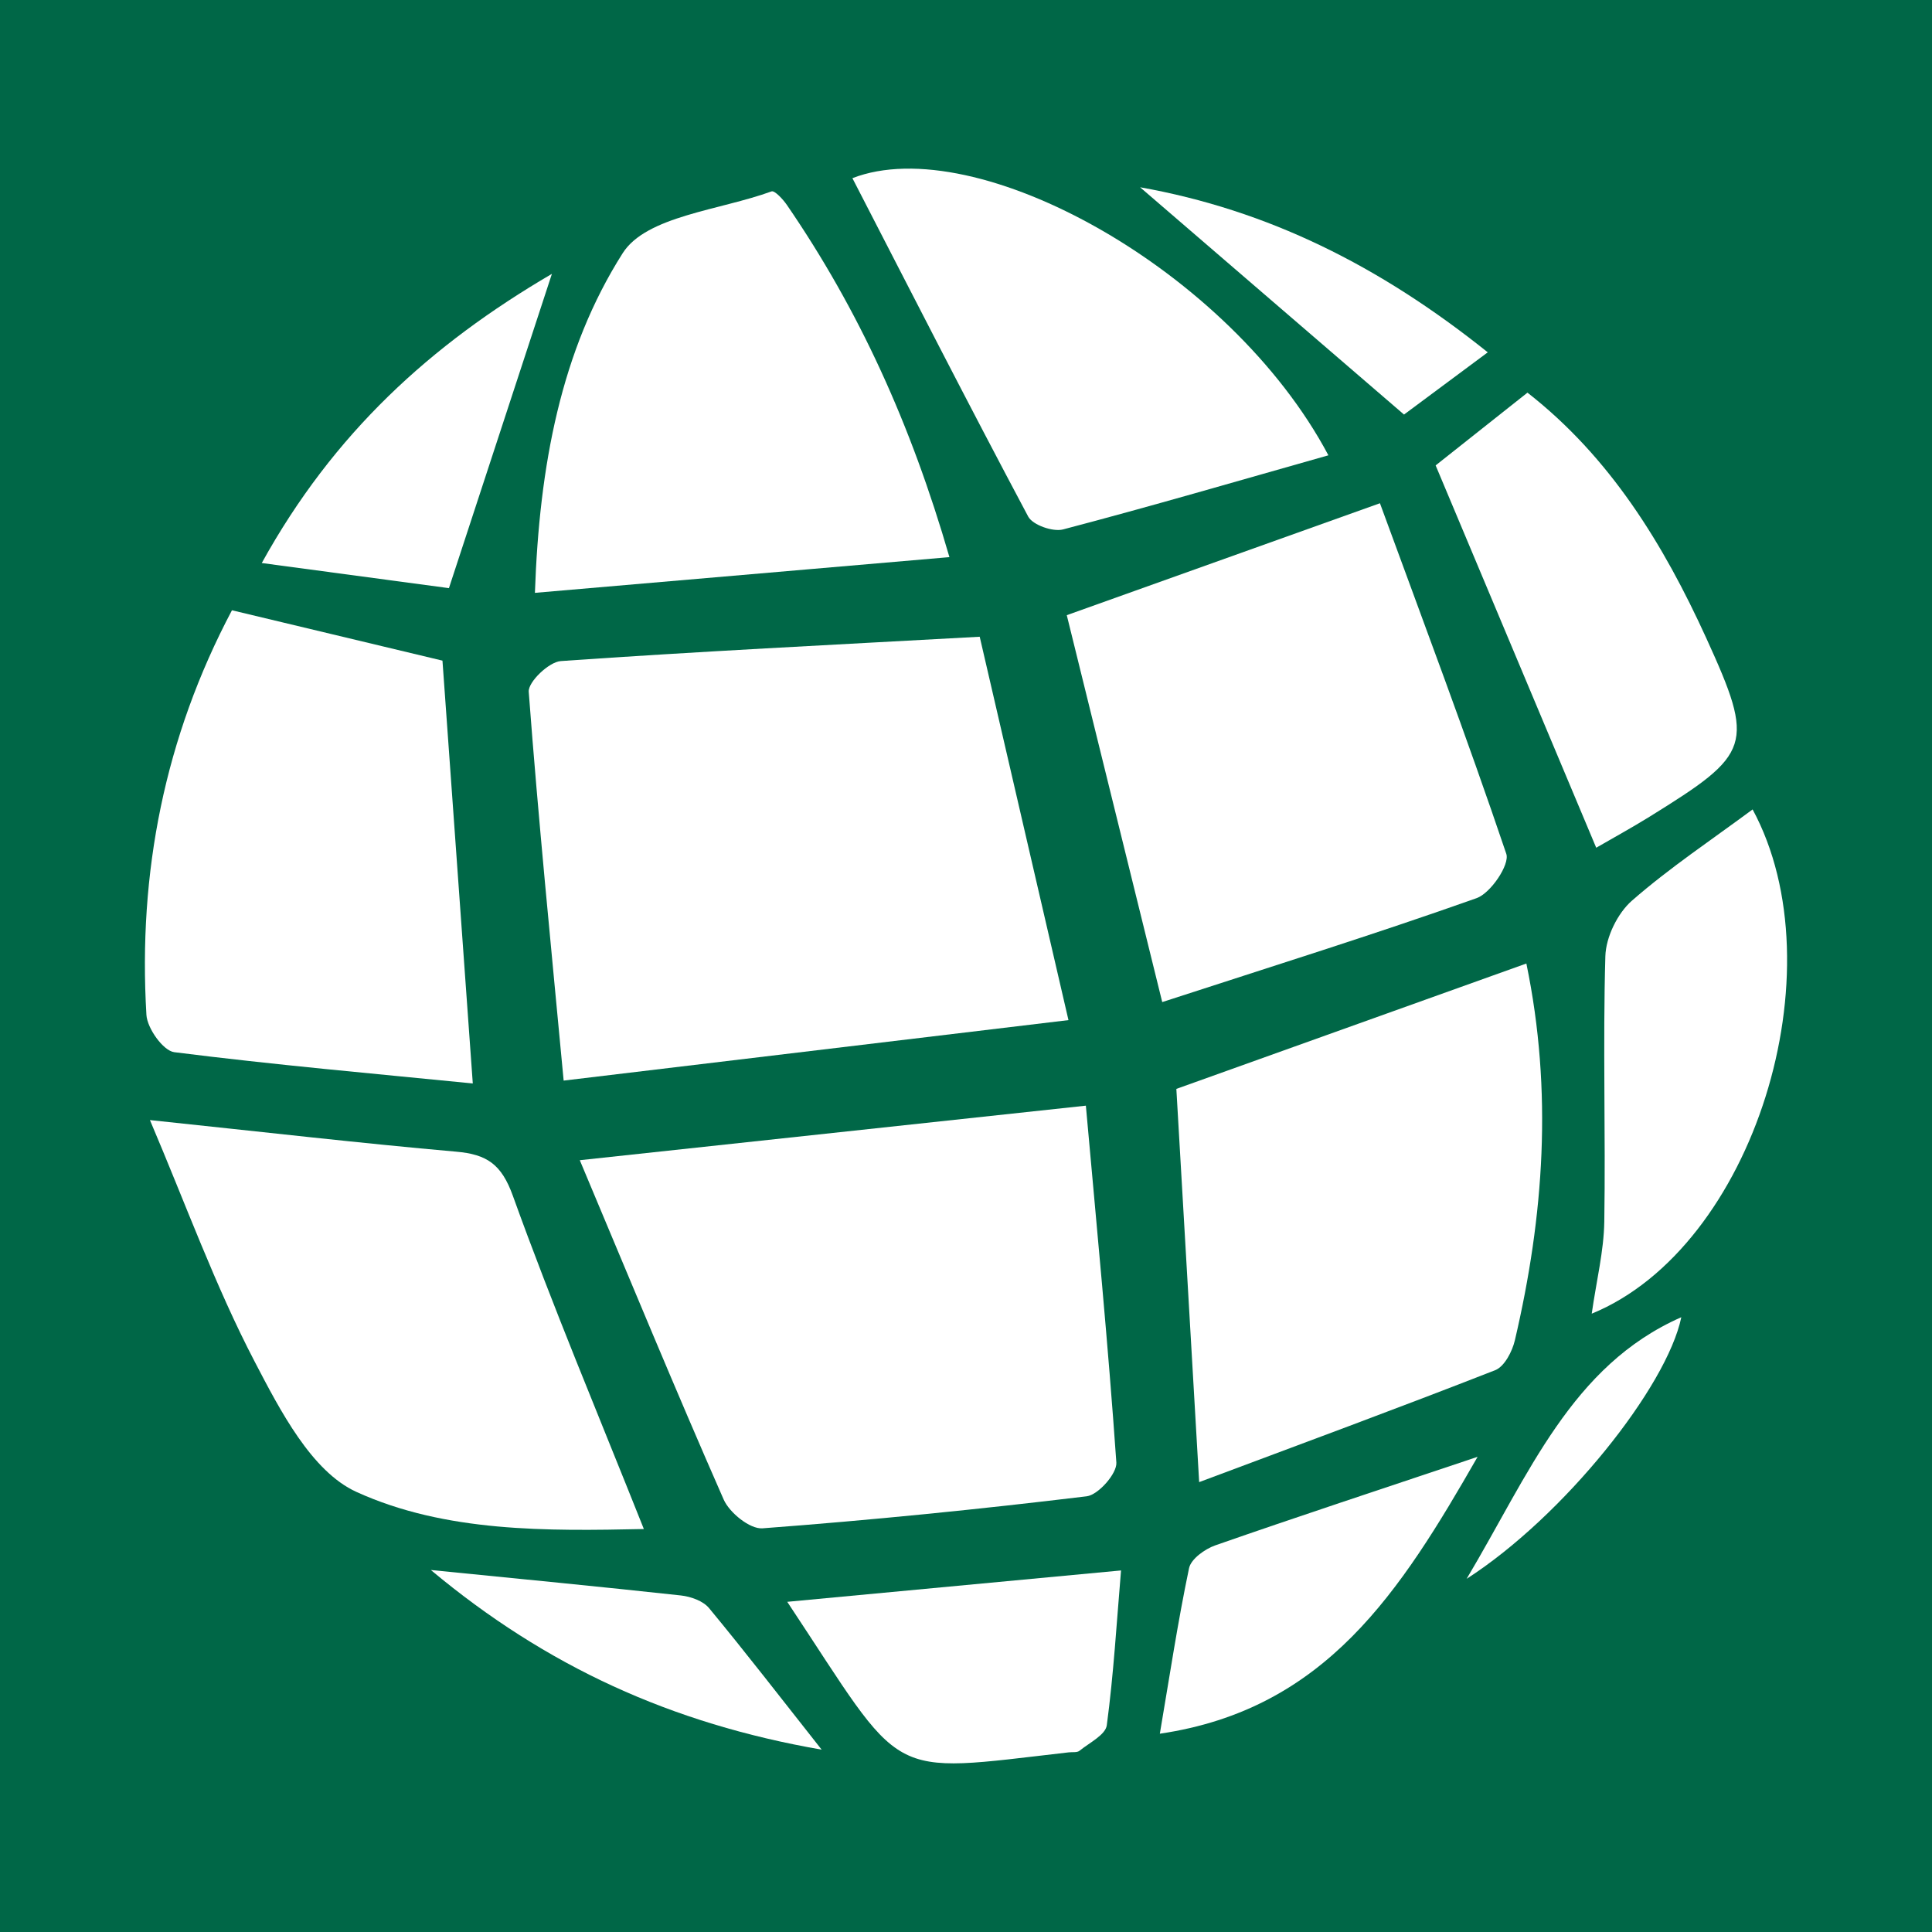 <?xml version="1.0" encoding="utf-8"?>
<!-- Generator: Adobe Illustrator 17.0.0, SVG Export Plug-In . SVG Version: 6.00 Build 0)  -->
<!DOCTYPE svg PUBLIC "-//W3C//DTD SVG 1.1//EN" "http://www.w3.org/Graphics/SVG/1.1/DTD/svg11.dtd">
<svg version="1.1" id="Layer_1" xmlns="http://www.w3.org/2000/svg" xmlns:xlink="http://www.w3.org/1999/xlink" x="0px" y="0px"
	 width="200px" height="200px" viewBox="0 0 200 200" enable-background="new 0 0 200 200" xml:space="preserve">
<rect fill="#006747" width="200" height="200"/>
<g>
	<path fill="#FFFFFF" d="M101.419,65.915c2.917,12.599,5.907,25.513,9.188,39.687c-17.358,2.08-33.977,4.071-52.258,6.261
		c-1.31-13.955-2.627-27.089-3.615-40.248c-0.076-1.017,2.089-3.093,3.318-3.18C72.065,67.451,86.099,66.758,101.419,65.915z"/>
	<path fill="#FFFFFF" d="M60.02,120.104c18.261-1.968,34.75-3.745,52.388-5.646c1.112,12.411,2.303,24.667,3.157,36.946
		c0.079,1.136-1.873,3.347-3.071,3.492c-11.161,1.352-22.355,2.473-33.566,3.316c-1.292,0.097-3.41-1.611-4.013-2.981
		C69.95,143.951,65.253,132.552,60.02,120.104z"/>
	<path fill="#FFFFFF" d="M142.851,52.095c4.438,12.114,8.97,24.133,13.081,36.295c0.376,1.111-1.617,4.069-3.072,4.585
		c-10.574,3.752-21.292,7.097-32.546,10.759c-3.381-13.703-6.623-26.84-9.882-40.051C120.587,60.053,130.747,56.422,142.851,52.095z
		"/>
	<path fill="#FFFFFF" d="M158.009,99.743c2.743,13.255,1.816,26.165-1.19,39.004c-0.27,1.154-1.081,2.719-2.033,3.092
		c-10.015,3.922-20.11,7.641-30.649,11.59c-0.837-14.43-1.592-27.447-2.361-40.707C133.583,108.494,145.631,104.177,158.009,99.743z
		"/>
	<path fill="#FFFFFF" d="M24.012,63.175c7.667,1.834,14.749,3.528,21.792,5.213c1.006,14.031,2.019,28.154,3.139,43.771
		c-10.198-1.014-20.575-1.93-30.902-3.237c-1.146-0.145-2.802-2.47-2.884-3.864C14.284,90.346,17.04,76.352,24.012,63.175z"/>
	<path fill="#FFFFFF" d="M15.521,115.95c12.001,1.261,21.841,2.401,31.705,3.271c3.17,0.28,4.683,1.283,5.866,4.569
		c4.102,11.399,8.817,22.578,13.56,34.494c-10.008,0.21-20.533,0.359-29.756-3.842c-4.64-2.113-7.896-8.433-10.537-13.497
		C22.279,133.124,19.265,124.745,15.521,115.95z"/>
	<path fill="#FFFFFF" d="M55.374,61.371c0.456-13.164,2.696-25.106,9.088-35.164c2.451-3.857,10.085-4.444,15.404-6.393
		c0.324-0.119,1.189,0.815,1.593,1.403c7.44,10.85,12.822,22.637,16.825,36.457C83.735,58.927,69.901,60.119,55.374,61.371z"/>
	<path fill="#FFFFFF" d="M137.515,47.133c-9.54,2.702-18.471,5.312-27.468,7.673c-1.053,0.276-3.143-0.459-3.609-1.333
		c-6.197-11.637-12.19-23.382-18.197-35.029C101.027,13.475,127.322,27.927,137.515,47.133z"/>
	<path fill="#FFFFFF" d="M165.24,87.757c-5.7-13.57-11.098-26.424-16.623-39.578c2.745-2.175,5.947-4.712,9.505-7.532
		c8.579,6.697,14.088,15.717,18.507,25.4c5.087,11.148,4.656,11.971-5.841,18.483C168.908,85.696,166.965,86.757,165.24,87.757z"/>
	<path fill="#FFFFFF" d="M164.775,135.991c0.491-3.434,1.253-6.473,1.301-9.523c0.143-9.16-0.153-18.328,0.11-27.482
		c0.057-1.977,1.262-4.449,2.757-5.755c3.919-3.422,8.29-6.326,12.486-9.44C190.406,100.382,181.578,129.103,164.775,135.991z"/>
	<path fill="#FFFFFF" d="M81.496,165.82c11.621-1.092,22.553-2.12,34.553-3.248c-0.458,5.432-0.769,10.755-1.474,16.026
		c-0.133,0.997-1.808,1.815-2.83,2.644c-0.247,0.2-0.726,0.117-1.099,0.16C91.346,183.614,93.869,184.474,81.496,165.82z"/>
	<path fill="#FFFFFF" d="M152.961,150.809c-8.007,13.966-15.713,26.131-32.895,28.664c1.003-5.896,1.854-11.548,3.023-17.132
		c0.2-0.954,1.636-1.989,2.717-2.366C134.286,157.015,142.82,154.208,152.961,150.809z"/>
	<path fill="#FFFFFF" d="M57.133,28.349c-3.571,10.899-6.92,21.123-10.66,32.536c-5.652-0.759-12.022-1.614-19.375-2.601
		C34.533,44.828,44.581,35.691,57.133,28.349z"/>
	<path fill="#FFFFFF" d="M44.6,162.526c9.228,0.924,17.563,1.724,25.886,2.636c1.023,0.112,2.3,0.565,2.916,1.31
		c3.776,4.564,7.396,9.258,11.655,14.652C69.503,178.423,56.554,172.508,44.6,162.526z"/>
	<path fill="#FFFFFF" d="M118.022,19.386c13.181,2.35,24.749,8.082,35.99,17.087c-3.36,2.497-6.369,4.733-8.669,6.442
		C135.869,34.757,127.044,27.156,118.022,19.386z"/>
	<path fill="#FFFFFF" d="M151.824,163.44c6.449-10.814,10.848-22.083,22.224-27.081C172.554,143.575,161.878,156.972,151.824,163.44
		z"/>
</g>
</svg>
